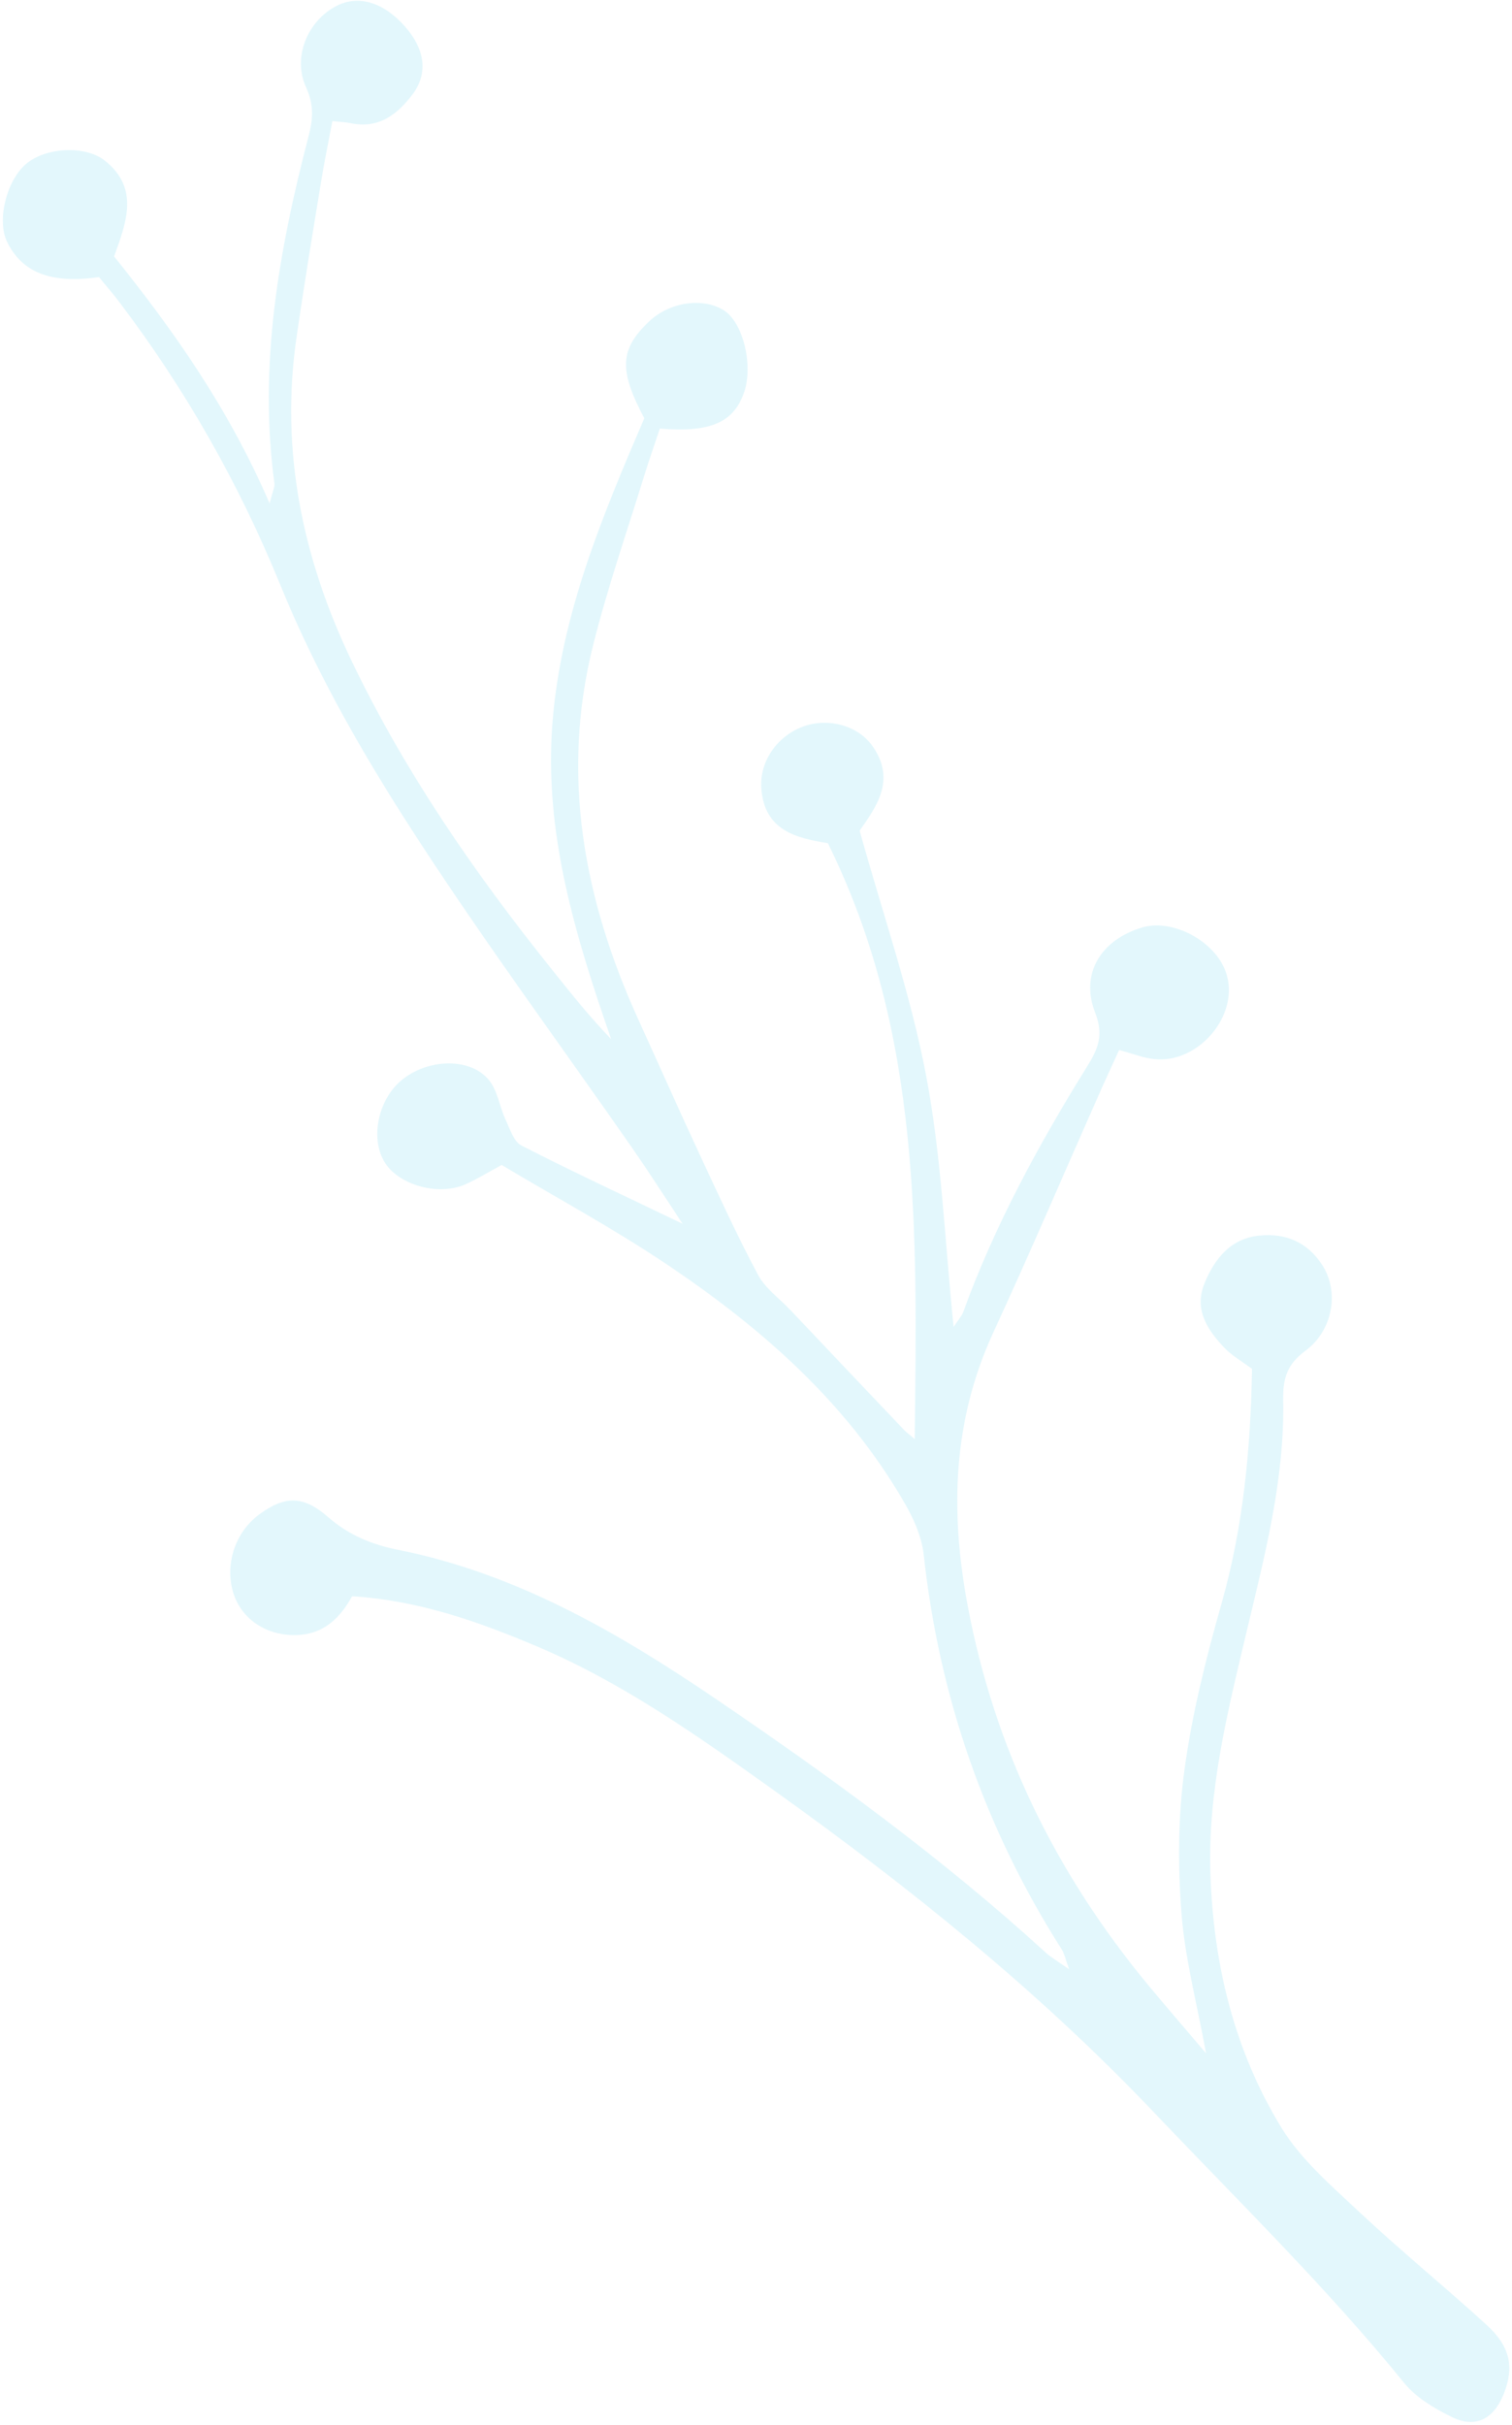 <?xml version="1.0" encoding="UTF-8"?> <svg xmlns="http://www.w3.org/2000/svg" width="370" height="593" viewBox="0 0 370 593" fill="none"> <path d="M86.147 390.39C82.736 396.596 78.259 400.044 71.531 399.859C64.661 399.678 59.022 395.696 57.096 389.567C54.938 382.553 57.576 374.643 63.461 370.336C69.652 365.82 74.115 365.579 80.421 371.111C85.447 375.513 91.267 377.779 97.319 378.99C126.175 384.735 151.08 399.118 175.056 415.397C203.19 434.506 230.687 454.482 255.914 477.526C257.208 478.697 258.793 479.616 261.626 481.578C260.696 479.059 260.481 477.829 259.877 476.839C241.053 447.26 229.857 415.107 226.04 380.231C225.55 375.658 223.374 370.931 220.981 366.915C206.788 342.611 186.171 324.657 163.295 309.282C150.107 300.422 136.111 292.878 122.769 284.899C119.095 286.886 116.559 288.453 113.881 289.635C107.123 292.614 97.237 289.715 93.955 283.94C90.616 278.139 92.582 268.925 98.182 264.238C104.432 258.972 114.738 258.467 119.49 263.941C121.715 266.466 122.185 270.465 123.667 273.702C124.745 275.972 125.668 279.124 127.569 280.12C140.044 286.527 152.756 292.41 167.027 299.27C162.345 292.169 158.638 286.407 154.75 280.808C137.523 256.072 119.584 231.744 103.08 206.499C89.888 186.337 77.741 165.499 68.567 142.981C58.506 118.317 45.365 95.177 29.23 73.919C27.615 71.75 25.821 69.744 24.227 67.762C12.539 69.456 5.434 66.694 1.749 59.177C-0.8 53.957 1.519 44.273 6.355 40.111C11.08 36.038 20.87 35.432 25.708 39.322C34.151 46.102 30.928 54.374 27.921 62.712C42.389 80.753 55.819 99.614 65.982 123.125C66.728 120.084 67.251 119.164 67.162 118.275C63.212 89.269 68.266 61.16 75.494 33.364C76.611 29.12 76.857 25.634 74.897 21.361C71.486 13.937 75.326 5 82.433 1.407C87.763 -1.288 93.909 0.567 99.119 6.503C103.986 12.031 104.806 17.889 101.028 22.97C97.276 27.993 92.662 31.588 85.746 30.114C84.597 29.859 83.444 29.848 81.342 29.605C80.372 34.766 79.349 39.655 78.543 44.609C76.495 57.104 74.431 69.557 72.625 82.059C68.468 110.128 74.012 136.703 86.249 162.068C99.316 189.164 116.264 213.663 134.995 237.019C139.63 242.828 144.265 248.636 149.543 254.109C140.815 228.904 133.088 203.815 135.19 176.796C137.291 150.165 147.445 126.141 157.662 102.287C151.389 90.486 151.664 85.388 158.843 78.615C163.843 73.859 171.932 72.668 177.086 75.859C181.746 78.748 184.347 89.042 182.164 95.717C179.668 103.235 174.023 105.853 161.468 104.811C160.247 108.512 158.862 112.419 157.635 116.364C153.383 130.158 148.642 143.793 145.138 157.795C137.167 189.552 142.849 220.004 156.24 249.406C161.259 260.409 166.136 271.415 171.24 282.386C175.833 292.236 180.343 302.117 185.469 311.721C187.225 315.051 190.657 317.471 193.32 320.272C202.598 330.09 211.918 339.893 221.238 349.697C221.785 350.271 222.427 350.713 223.838 351.938C224.396 301.914 225.653 252.746 202.581 206.204C195.232 204.987 186.999 203.321 186.295 192.715C185.828 185.999 190.461 179.729 196.85 177.565C202.843 175.498 210.175 177.449 213.709 182.742C219.285 190.968 214.277 197.521 210.361 203.138C216.013 223.512 222.829 243.02 226.632 263.057C230.429 282.951 231.185 303.434 233.358 324.509C234.425 322.855 235.247 321.969 235.681 320.936C243.397 299.654 254.173 279.911 266.039 260.785C268.721 256.496 270.153 253.106 267.993 247.645C264.253 238.16 269.384 229.863 279.429 226.834C286.882 224.569 297.245 230.057 299.965 237.688C303.631 247.88 293.448 260.273 282.338 258.989C279.693 258.704 277.15 257.654 273.858 256.783C272.167 260.512 270.393 264.271 268.76 268.027C260.23 287.232 251.988 306.573 243.168 325.643C233.169 347.233 232.417 369.34 236.79 392.611C243.378 427.726 258.507 458.329 281.063 485.561C285.377 490.76 289.803 495.87 295.138 502.147C292.792 489.43 289.917 478.655 289.102 467.75C288.22 456.143 288.265 444.193 289.864 432.688C291.729 419.048 295.122 405.523 298.894 392.246C304.21 373.548 306.039 354.488 306.377 334.765C304.051 333.004 301.392 331.512 299.408 329.382C295.324 325.068 292.184 320.066 294.741 313.884C297.204 307.833 301.156 302.833 308.238 302.159C314.666 301.533 320.001 303.784 323.635 309.477C327.69 315.79 326.32 325.318 319.338 330.418C314.788 333.795 313.904 337.372 314.003 342.574C314.355 362.09 309.407 380.749 304.934 399.524C300.365 418.819 295.511 438.123 296.2 458.291C296.944 480.427 302.036 501.493 313.616 520.406C318.391 528.151 325.766 534.501 332.513 540.839C342.618 550.304 353.383 559.088 363.626 568.405C369.599 573.816 370.59 578.836 367.99 585.422C365.491 591.632 361.073 593.942 355.217 591.058C350.999 588.977 346.534 586.356 343.63 582.771C324.584 559.337 303.016 538.289 282.261 516.456C254.08 486.837 222.491 461.484 189.367 437.813C170.957 424.671 152.652 411.684 131.729 402.768C117.299 396.646 102.732 391.447 86.331 390.37L86.147 390.39Z" fill="#C7EFF9" fill-opacity="0.49"></path> </svg> 
